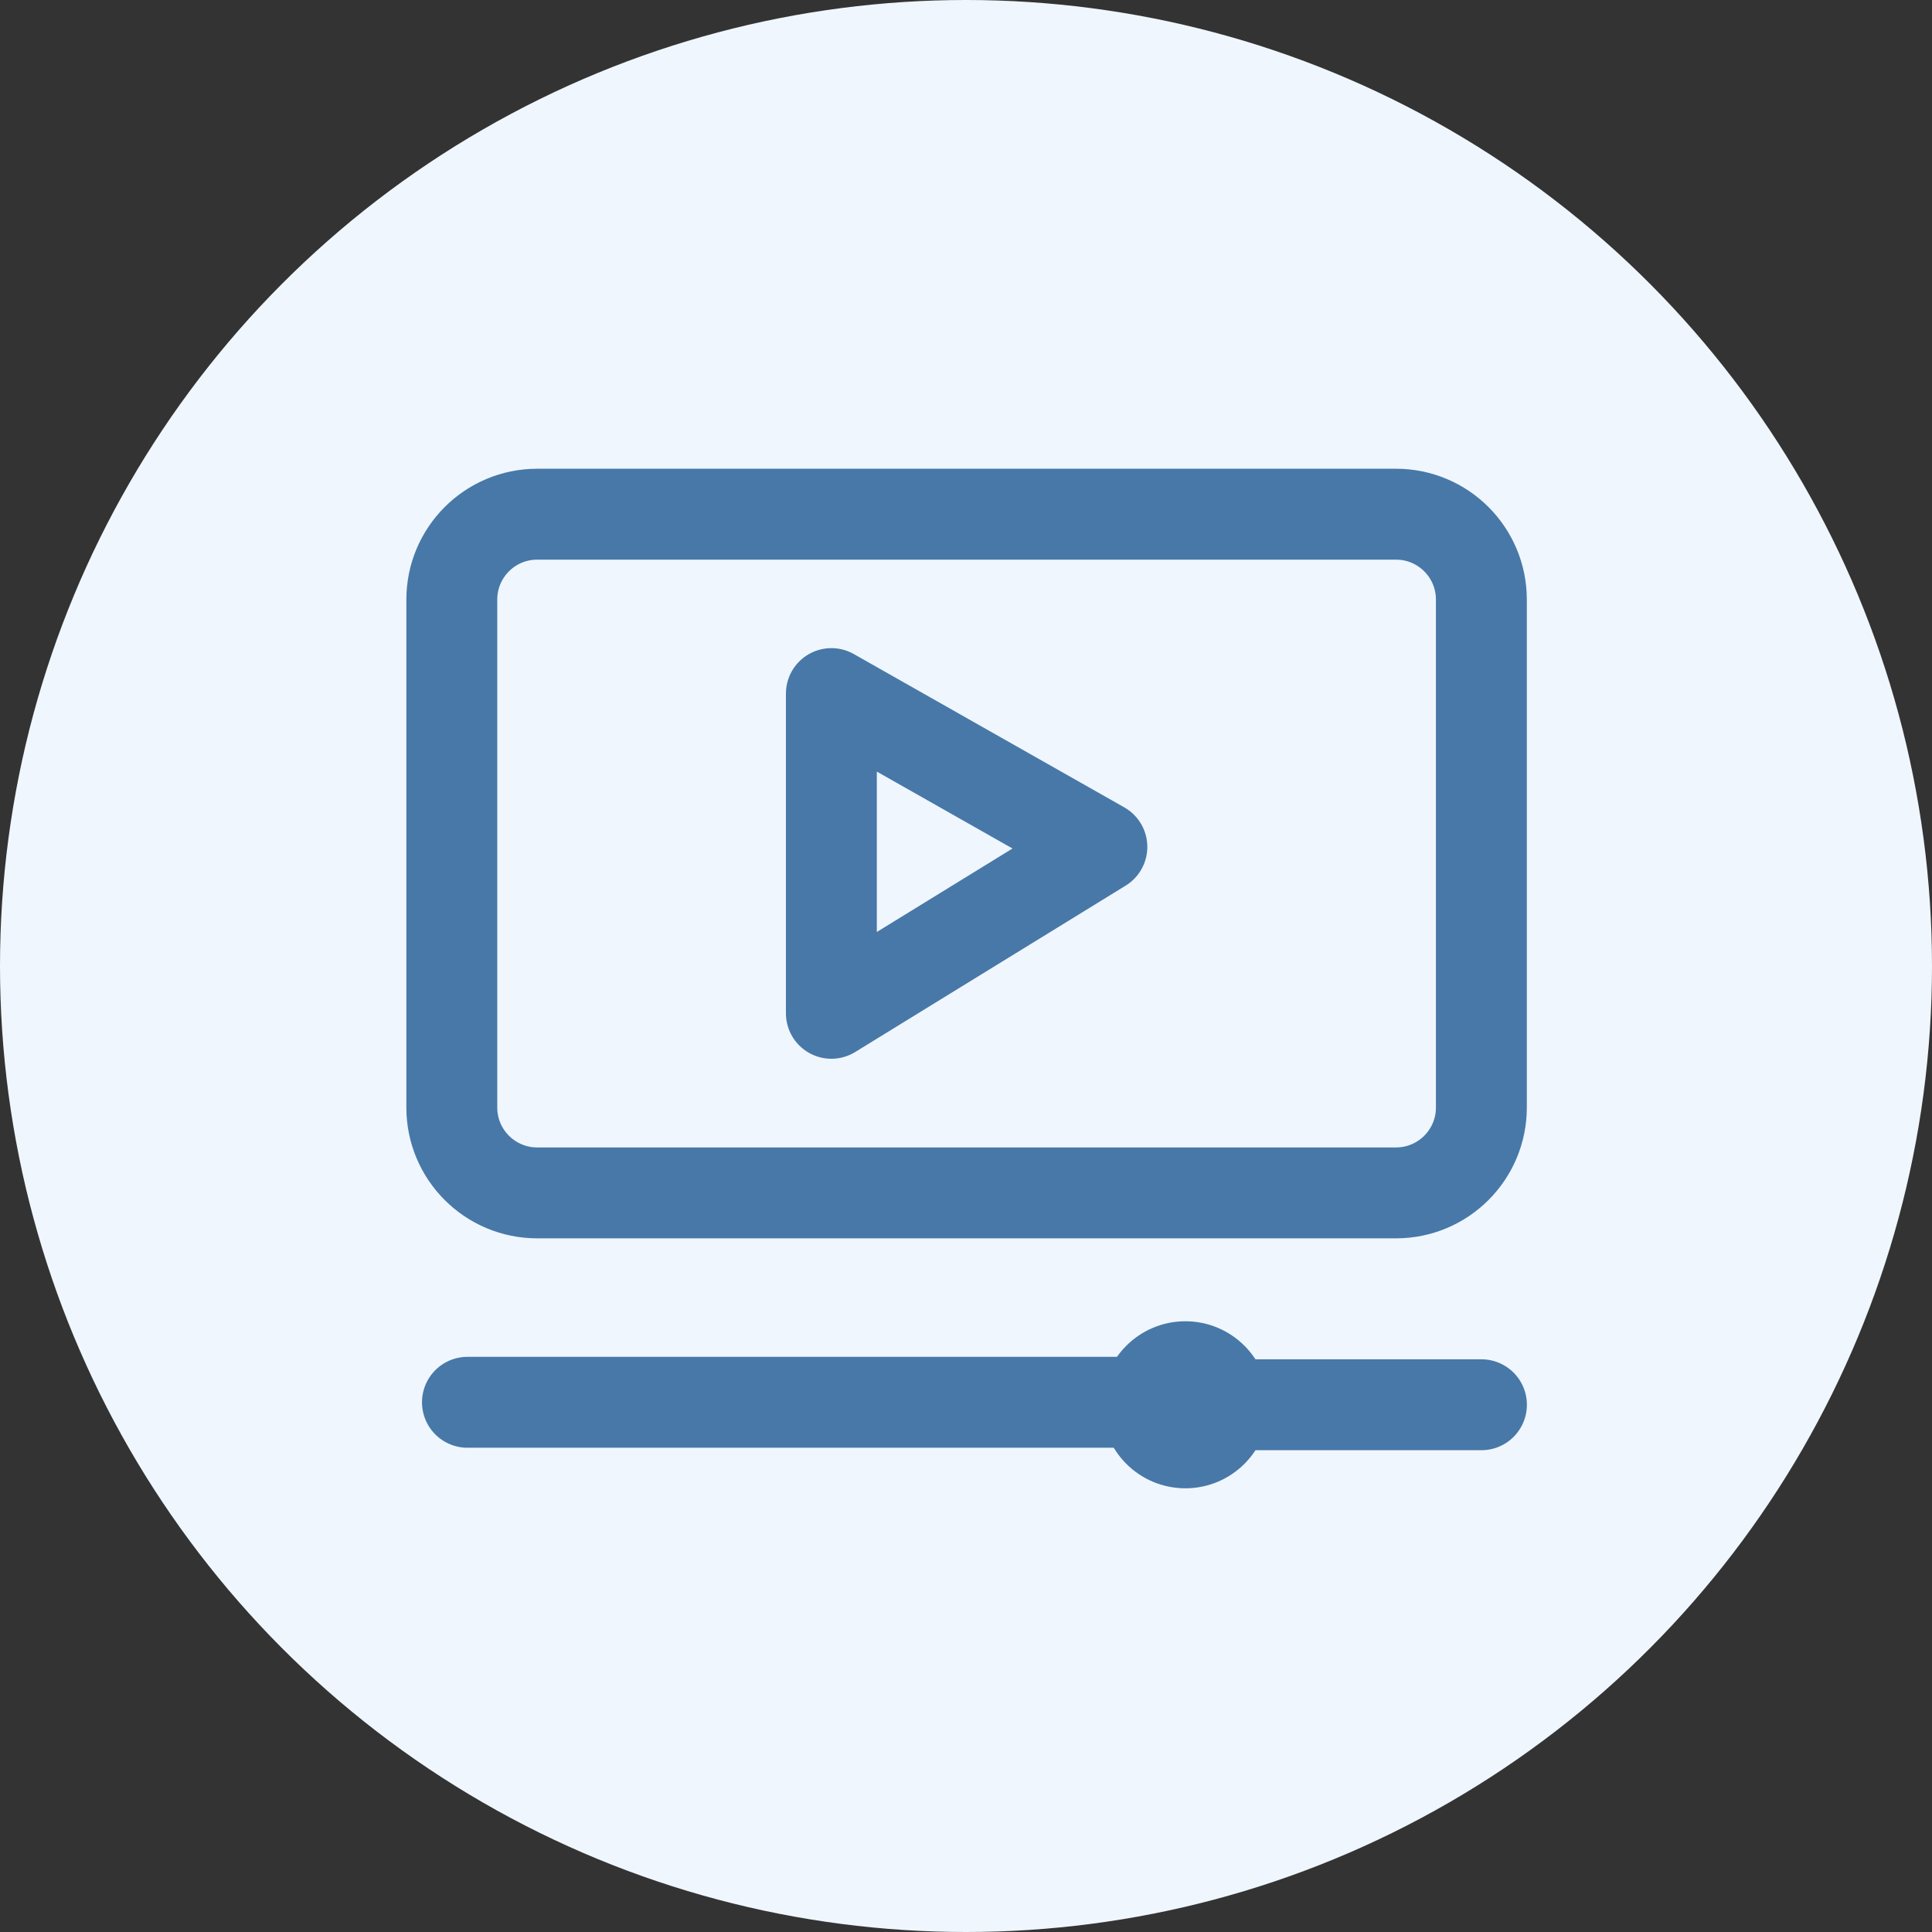 <svg width="62" height="62" viewBox="0 0 62 62" fill="none" xmlns="http://www.w3.org/2000/svg">
<rect x="0" y="0" width="62" height="62" fill="#333333" stroke="none"/>
<circle cx="31" cy="31" r="31" fill="#EFF6FD"/>
<path d="M44.8 16.501H17.239C15.726 16.501 14.499 17.728 14.499 19.241V35.541C14.499 37.054 15.726 38.281 17.239 38.281H44.8C46.313 38.281 47.539 37.054 47.539 35.541V19.241C47.539 17.728 46.313 16.501 44.8 16.501Z" stroke="#4778A8" stroke-width="2.917" stroke-linecap="round" stroke-linejoin="round"/>
<path d="M26.68 22.258V32.518L35.36 27.178L26.68 22.258Z" stroke="#4778A8" stroke-width="2.917" stroke-linecap="round" stroke-linejoin="round"/>
<path d="M39.001 45.08H47.541" stroke="#4778A8" stroke-width="2.917" stroke-linecap="round" stroke-linejoin="round"/>
<path d="M15.001 45.001H37.001" stroke="#4778A8" stroke-width="2.917" stroke-linecap="round" stroke-linejoin="round"/>
<path d="M38.04 47.761C39.52 47.761 40.72 46.562 40.72 45.081C40.72 43.601 39.52 42.401 38.04 42.401C36.56 42.401 35.36 43.601 35.36 45.081C35.36 46.562 36.56 47.761 38.04 47.761Z" fill="#4778A8"/>
</svg>

